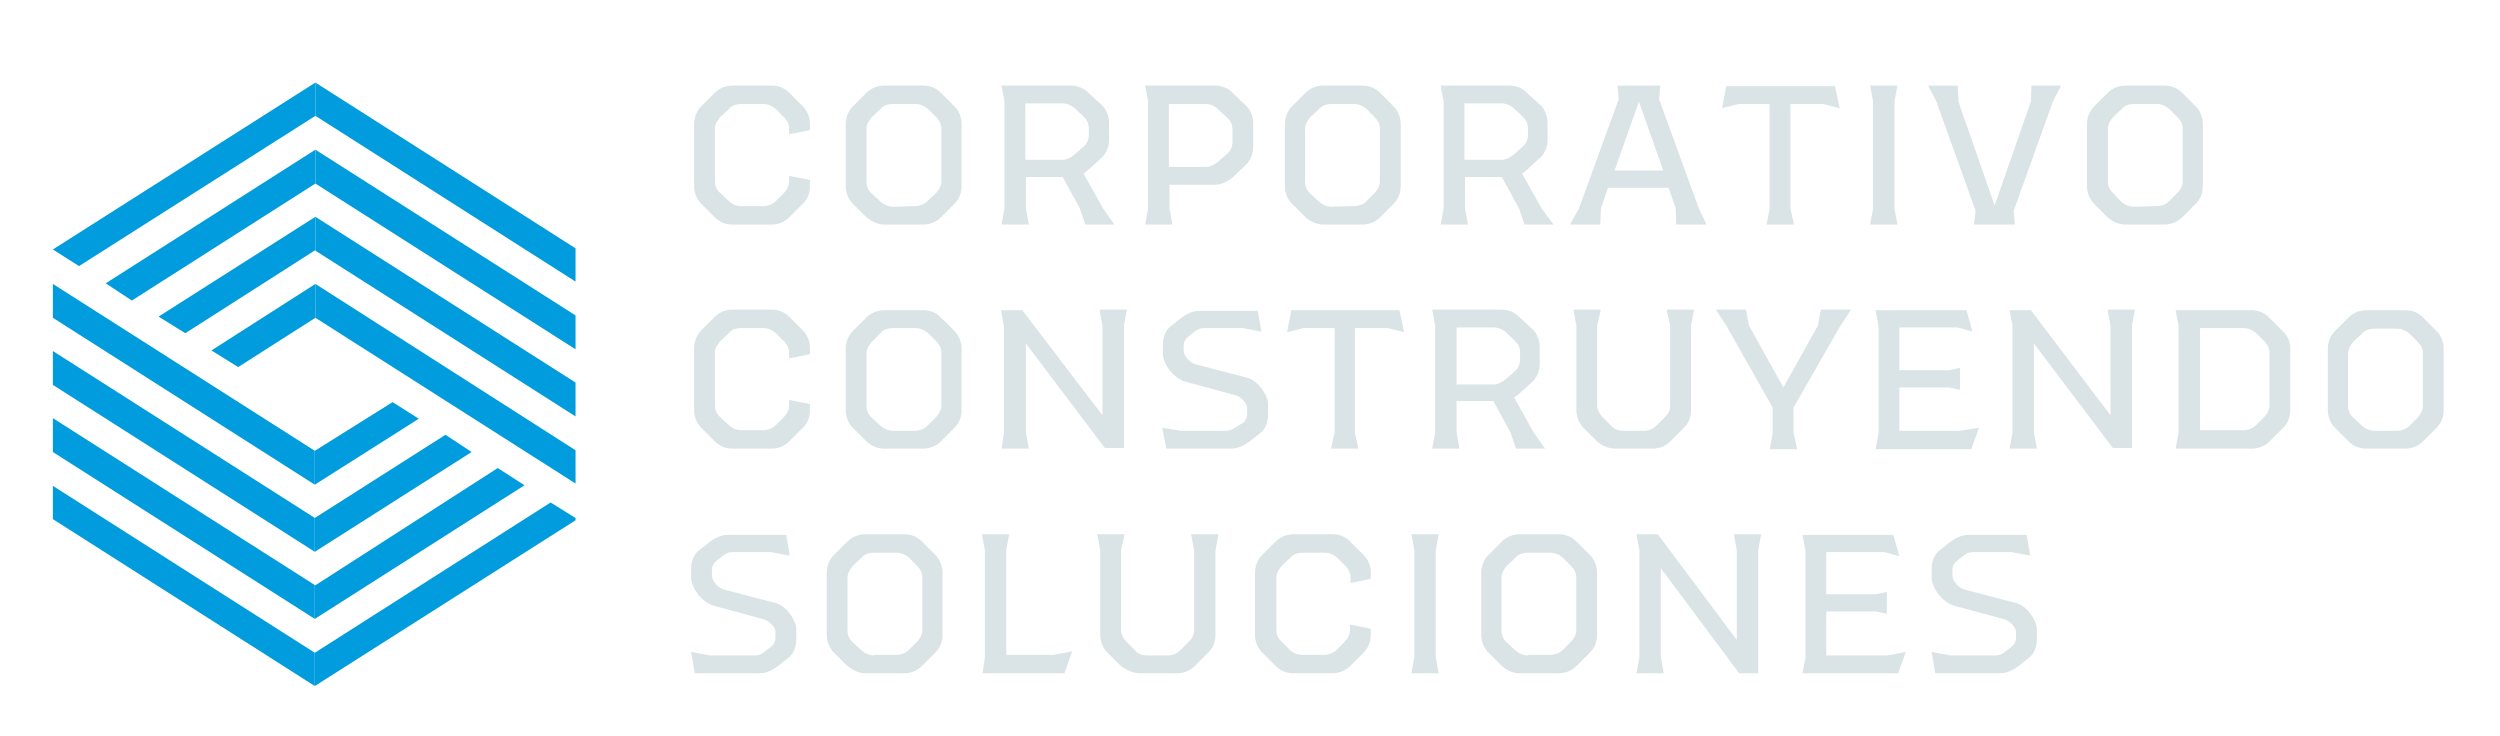 <svg enable-background="new 0 0 420.9 123.9" viewBox="0 0 420.9 123.9" xmlns="http://www.w3.org/2000/svg" xmlns:xlink="http://www.w3.org/1999/xlink"><clipPath id="a"><path d="m8.9 13.9h88v101.7h-88z"/></clipPath><clipPath id="b"><path d="m8.9 24.9h88v79.3h-88z"/></clipPath><clipPath id="c"><path d="m8.9 13.9h88v101.7h-88z"/></clipPath><g fill="#dae3e5"><path d="m45.4-1.4-3.5-.7v.9c0 .8-.4 1.5-.9 2l-1.4 1.4c-.5.5-1.3.8-2.1.8h-3.6c-.8 0-1.6-.3-2.1-.8l-1.5-1.4c-.6-.5-.9-1.2-.9-2v-8.8c0-.8.4-1.4.9-2l1.5-1.4c.5-.6 1.3-.8 2.1-.8h3.6c.8 0 1.5.3 2.1.8l1.4 1.4c.6.6.9 1.3.9 2v.9l3.5-.7v-1c0-1.1-.4-2.2-1.2-3l-2.3-2.3c-.8-.8-1.8-1.2-3-1.2h-6.5c-1.1 0-2.2.4-3 1.2l-2.3 2.3c-.8.8-1.2 1.9-1.2 3v10.4c0 1.1.4 2.2 1.2 3l2.3 2.3c.8.8 1.8 1.2 3 1.2h6.5c1.1 0 2.2-.4 3-1.2l2.3-2.3c.8-.8 1.2-1.8 1.2-3z" transform="translate(90.962 31.706)"/><path d="m38.8 6.1h6.5c1.1 0 2.2-.4 3-1.2l2.3-2.3c.8-.8 1.2-1.8 1.2-3v-10.4c0-1.1-.4-2.2-1.2-3l-2.3-2.3c-.8-.8-1.8-1.2-3-1.2h-6.5c-1.1 0-2.2.4-3 1.2l-2.3 2.3c-.8.8-1.2 1.9-1.2 3v10.4c0 1.1.4 2.2 1.2 3l2.3 2.3c.9.7 1.9 1.2 3 1.2zm1.5-3c-.8 0-1.5-.3-2.1-.8l-1.5-1.4c-.6-.5-.9-1.2-.9-2v-8.9c0-.8.4-1.4.9-2l1.5-1.4c.5-.6 1.3-.8 2.1-.8h3.7c.8 0 1.5.3 2.1.8l1.4 1.4c.6.6.9 1.2.9 2v8.8c0 .8-.4 1.5-.9 2l-1.5 1.4c-.5.5-1.3.8-2.1.8z" transform="translate(110.09 31.706)"/><path d="m56.2 3.4-3.3-5.9c.3-.2.6-.4.8-.6l2.3-2.1c.8-.8 1.2-1.8 1.2-3v-2.8c0-1.1-.4-2.2-1.2-3l-2.3-2.1c-.8-.8-1.8-1.2-3-1.2h-11.6l.5 2.7v18l-.5 2.7h4.6l-.5-2.7v-5.3h6.2l2.9 5.3.9 2.7h4.9zm-13.1-17.7h6.2c.8 0 1.5.3 2.1.8l1.5 1.4c.6.6.9 1.2.9 2v1.1c0 .7-.3 1.5-.9 2l-1.5 1.3c-.6.5-1.3.9-2.1.9h-6.2z" transform="translate(129.519 31.706)"/><path d="m62.1-13.9-2.3-2.2c-.8-.8-1.8-1.2-3-1.2h-11.7l.5 2.7v18l-.5 2.7h4.6l-.5-2.7v-4h7.6c1.1 0 2.1-.5 3-1.2l2.3-2.2c.8-.8 1.2-1.9 1.2-3v-3.9c-0-1.2-.4-2.2-1.2-3zm-2.3 6.1c0 .8-.3 1.5-.9 2l-1.5 1.3c-.6.5-1.3.9-2.1.9h-6.2v-10.6h6.2c.8 0 1.5.3 2.1.9l1.5 1.4c.6.5.9 1.2.9 2z" transform="translate(147.695 31.706)"/><path d="m57.3 6.1h6.5c1.1 0 2.2-.4 3-1.2l2.3-2.3c.8-.8 1.2-1.8 1.2-3v-10.4c0-1.1-.4-2.2-1.2-3l-2.3-2.3c-.8-.8-1.8-1.2-3-1.2h-6.5c-1.1 0-2.2.4-3 1.2l-2.3 2.3c-.8.8-1.2 1.9-1.2 3v10.4c0 1.1.4 2.2 1.2 3l2.3 2.3c.8.7 1.9 1.2 3 1.2zm1.4-3c-.8 0-1.5-.3-2.1-.8l-1.5-1.4c-.6-.5-.9-1.2-.9-2v-8.9c0-.8.4-1.4.9-2l1.5-1.4c.5-.6 1.3-.8 2.1-.8h3.7c.8 0 1.5.3 2.1.8l1.4 1.4c.6.6.9 1.2.9 2v8.8c0 .8-.4 1.5-.9 2l-1.4 1.4c-.5.5-1.3.8-2.1.8z" transform="translate(165.521 31.706)"/><path d="m74.6 3.4-3.3-5.9c.3-.2.6-.4.8-.6l2.3-2.1c.8-.8 1.2-1.8 1.2-3v-2.8c0-1.1-.4-2.2-1.2-3l-2.3-2.1c-.8-.8-1.8-1.2-3-1.2h-11.5l.5 2.7v18l-.5 2.7h4.6l-.5-2.7v-5.3h6.2l2.9 5.3.9 2.7h4.9zm-13-17.7h6.2c.8 0 1.5.3 2.1.8l1.5 1.4c.6.6.9 1.2.9 2v1.1c0 .7-.3 1.5-.9 2l-1.5 1.3c-.6.5-1.3.9-2.1.9h-6.2z" transform="translate(184.95 31.706)"/><path d="m82.9 3.4-6.7-18.4.2-2.3h-7.2l.2 2.3-6.7 18.4-1.5 2.7h5.1l.1-2.7 1.2-3.5h10.2l1.2 3.5.1 2.7h5.1zm-14.2-6.4 4.1-11.6 4.1 11.6z" transform="translate(203.126 31.706)"/><path d="m75.3 6.1h4.6l-.6-2.7v-17.6h5.5l2.8.7-.8-3.7h-18.3l-.7 3.7 2.8-.7h5.2v17.6z" transform="translate(222.129 31.706)"/><path d="m76 6.1h4.6l-.5-2.7v-18l.5-2.7h-4.6l.5 2.7v18z" transform="translate(238.854 31.706)"/><path d="m84.1 6.1h6.9l-.2-2.3 6.6-18.4 1.4-2.7h-5l-.1 2.7-6.1 17.5-6.1-17.5-.1-2.7h-5l1.4 2.7 6.6 18.4z" transform="translate(248.218 31.706)"/><path d="m91.1 6.1h6.5c1.1 0 2.2-.4 3-1.2l2.3-2.3c.8-.8 1.2-1.8 1.2-3v-10.4c0-1.1-.4-2.2-1.2-3l-2.3-2.3c-.8-.8-1.8-1.2-3-1.2h-6.5c-1.1 0-2.2.4-3 1.2l-2.3 2.3c-.8.8-1.2 1.9-1.2 3v10.4c0 1.1.4 2.2 1.2 3l2.3 2.3c.8.7 1.8 1.2 3 1.2zm1.4-3c-.8 0-1.5-.3-2.1-.8l-1.4-1.5c-.6-.5-.9-1.2-.9-2v-8.8c0-.8.4-1.4.9-2l1.5-1.4c.5-.6 1.3-.8 2.1-.8h3.7c.8 0 1.5.3 2.1.8l1.4 1.4c.6.6.9 1.2.9 2v8.8c0 .8-.4 1.5-.9 2l-1.4 1.4c-.5.5-1.3.8-2.1.8z" transform="translate(266.77 31.706)"/><path d="m45.4 8-3.5-.7v.9c0 .8-.4 1.5-.9 2l-1.4 1.4c-.5.5-1.3.8-2.1.8h-3.6c-.8 0-1.6-.3-2.1-.8l-1.5-1.4c-.6-.5-.9-1.2-.9-2v-8.8c0-.8.4-1.4.9-2l1.5-1.4c.5-.6 1.3-.8 2.1-.8h3.6c.8 0 1.5.3 2.1.8l1.4 1.4c.6.6.9 1.3.9 2v.9l3.5-.7v-1c0-1.1-.4-2.2-1.2-3l-2.3-2.3c-.8-.8-1.8-1.2-3-1.2h-6.5c-1.1 0-2.2.4-3 1.2l-2.3 2.3c-.8.8-1.2 1.9-1.2 3v10.4c0 1.1.4 2.2 1.2 3l2.3 2.3c.8.8 1.8 1.2 3 1.2h6.5c1.1 0 2.2-.4 3-1.2l2.3-2.3c.8-.8 1.2-1.8 1.2-3z" transform="translate(90.962 60.028)"/><path d="m38.8 15.5h6.5c1.1 0 2.2-.4 3-1.2l2.3-2.3c.8-.8 1.2-1.8 1.2-3v-10.3c0-1.1-.4-2.2-1.2-3l-2.3-2.3c-.8-.8-1.8-1.2-3-1.2h-6.5c-1.1 0-2.2.4-3 1.2l-2.3 2.3c-.8.8-1.2 1.9-1.2 3v10.3c0 1.1.4 2.2 1.2 3l2.3 2.3c.9.8 1.9 1.2 3 1.2zm1.5-3c-.8 0-1.5-.3-2.1-.8l-1.5-1.4c-.6-.5-.9-1.2-.9-2v-8.8c0-.8.4-1.4.9-2l1.5-1.5c.5-.6 1.3-.8 2.1-.8h3.7c.8 0 1.5.3 2.1.8l1.4 1.4c.6.6.9 1.2.9 2v8.8c0 .8-.4 1.5-.9 2l-1.5 1.5c-.5.5-1.3.8-2.1.8z" transform="translate(110.09 60.028)"/><path d="m39.1 15.5h4.6l-.5-2.7v-15l13.3 17.6h3.2v-20.6l.5-2.7h-4.6l.5 2.7v15.1l-13.5-17.7h-3.6l.5 2.7v18z" transform="translate(129.519 60.028)"/><path d="m45.9 15.5h10.9c1.2 0 2.3-.6 3.1-1.2l1.9-1.5c.8-.7 1.2-1.8 1.2-3v-1.8c0-1.6-1.8-4-3.4-4.4l-8.8-2.3c-.8-.2-2-1.3-2-2.4v-.7c0-.5.2-1.1.6-1.4l1.4-1.1c.5-.4 1-.5 1.6-.5h6.3l3.2.6-.6-3.5h-9.8c-1.2 0-2.3.6-3.1 1.2l-1.9 1.5c-.8.7-1.2 1.8-1.2 3v1.4c0 1.9 1.8 4.2 3.7 4.8l8.5 2.3c.8.2 2 1.3 2 2.1v1.1c0 .5-.2 1-.6 1.4l-1.5.9c-.4.3-.9.5-1.4.5h-7.6l-3.2-.5z" transform="translate(150.474 60.028)"/><path d="m56.9 15.5h4.6l-.6-2.7v-17.6h5.5l2.8.7-.8-3.7h-18.2l-.7 3.7 2.8-.7h5.2v17.6z" transform="translate(167.199 60.028)"/><path d="m74.3 12.8-3.3-5.9c.3-.2.6-.4.8-.6l2.3-2.1c.8-.8 1.2-1.8 1.2-3v-2.8c0-1.1-.4-2.2-1.2-3l-2.3-2.1c-.8-.8-1.8-1.2-3-1.2h-11.6l.5 2.7v18l-.5 2.7h4.6l-.5-2.7v-5.3h6.2l2.9 5.3.9 2.7h4.9zm-13-17.7h6.2c.8 0 1.5.3 2.1.8l1.5 1.4c.6.6.9 1.2.9 2v1.2c0 .7-.3 1.5-.9 2l-1.5 1.3c-.6.5-1.3.9-2.1.9h-6.2z" transform="translate(183.923 60.028)"/><path d="m69.9 15.5h6.2c1.1 0 2.2-.4 3-1.2l2.3-2.3c.8-.8 1.2-1.8 1.2-3v-14.2l.5-2.7h-4.6l.6 2.7v13.4c0 .8-.3 1.4-.9 2l-1.5 1.5c-.5.5-1.2.8-2 .8h-3.5c-.7 0-1.5-.2-2-.8l-1.5-1.5c-.5-.5-.9-1.3-.9-2v-13.4l.6-2.7h-4.6l.5 2.7v14.2c0 1.1.4 2.2 1.2 3l2.3 2.3c.9.8 2 1.2 3.1 1.2z" transform="translate(202.1 60.028)"/><path d="m88-5.2 1.8-2.7h-5.1l-.5 2.7-5.8 10.4-5.8-10.4-.5-2.7h-5.1l1.8 2.7 7.8 13.8v4.3l-.5 2.7h4.6l-.6-2.7v-4.3z" transform="translate(221.854 60.028)"/><path d="m90.1 12.5h-10.2v-7.3h8.4l1.8.4v-3.7l-1.8.4h-8.4v-7.2h9.8l2.5.7-1-3.6h-15.3l.5 2.7v18l-.5 2.7h16.1l1.3-3.6z" transform="translate(239.88 60.028)"/><path d="m81.5 15.5h4.6l-.5-2.7v-15l13.3 17.6h3.2v-20.6l.5-2.7h-4.6l.5 2.7v15.1l-13.4-17.7h-3.6l.5 2.6v18z" transform="translate(256.83 60.028)"/><path d="m106.5-4.3-2.3-2.3c-.8-.8-1.8-1.2-3-1.2h-12.7l.5 2.6v18l-.5 2.7h12.8c1.1 0 2.2-.4 3-1.2l2.3-2.3c.8-.8 1.2-1.8 1.2-3v-10.3c0-1.2-.4-2.2-1.3-3zm-2.2 12.5c0 .8-.4 1.5-.9 2l-1.4 1.4c-.5.5-1.3.8-2.1.8h-7.3v-17.2h7.3c.8 0 1.5.3 2.1.8l1.4 1.4c.6.6.9 1.2.9 2z" transform="translate(277.786 60.028)"/><path d="m101.2 15.5h6.5c1.1 0 2.2-.4 3-1.2l2.3-2.3c.8-.8 1.2-1.8 1.2-3v-10.3c0-1.1-.4-2.2-1.2-3l-2.3-2.3c-.8-.8-1.8-1.2-3-1.2h-6.5c-1.1 0-2.2.4-3 1.2l-2.3 2.3c-.8.8-1.2 1.9-1.2 3v10.3c0 1.1.4 2.2 1.2 3l2.3 2.3c.8.8 1.9 1.2 3 1.2zm1.4-3c-.8 0-1.5-.3-2.1-.8l-1.5-1.4c-.6-.5-.9-1.2-.9-2v-8.8c0-.8.4-1.4.9-2l1.5-1.4c.5-.6 1.3-.8 2.1-.8h3.7c.8 0 1.5.3 2.1.8l1.4 1.4c.6.6.9 1.2.9 2v8.8c0 .8-.4 1.5-.9 2l-1.4 1.4c-.5.5-1.3.8-2.1.8z" transform="translate(297.214 60.028)"/><path d="m26 25h10.9c1.2 0 2.3-.6 3.1-1.2l1.9-1.5c.8-.7 1.2-1.8 1.2-3v-1.7c0-1.6-1.8-4-3.4-4.4l-8.8-2.3c-.8-.2-2-1.3-2-2.4v-.9c0-.5.2-1.1.6-1.4l1.4-1.1c.5-.4 1-.5 1.6-.5h6.3l3.2.6-.6-3.5h-9.8c-1.2 0-2.3.6-3.1 1.2l-1.9 1.5c-.8.7-1.2 1.8-1.2 3v1.4c0 1.9 1.8 4.2 3.7 4.8l8.5 2.3c.8.2 2 1.3 2 2.1v1c0 .5-.2 1-.6 1.4l-1.4 1.1c-.4.3-.9.5-1.4.5h-7.6l-3.2-.6z" transform="translate(90.962 88.351)"/><path d="m38 25h6.5c1.1 0 2.2-.4 3-1.2l2.3-2.3c.8-.8 1.2-1.8 1.2-3v-10.4c0-1.1-.4-2.2-1.2-3l-2.3-2.3c-.8-.8-1.8-1.2-3-1.2h-6.5c-1.1 0-2.2.4-3 1.2l-2.3 2.3c-.8.8-1.2 1.9-1.2 3v10.4c0 1.1.4 2.2 1.2 3l2.3 2.3c.9.7 1.9 1.2 3 1.2zm1.5-3c-.8 0-1.5-.3-2.1-.8l-1.5-1.4c-.6-.5-.9-1.2-.9-2v-8.9c0-.8.4-1.4.9-2l1.5-1.4c.5-.6 1.3-.8 2.1-.8h3.7c.8 0 1.5.3 2.1.8l1.4 1.4c.6.6.9 1.2.9 2v8.8c0 .8-.4 1.5-.9 2l-1.4 1.4c-.5.5-1.3.8-2.1.8h-3.7z" transform="translate(107.687 88.351)"/><path d="m50.3 21.9h-8v-17.7l.5-2.6h-4.6l.5 2.7v18l-.4 2.7h13.8l1.3-3.7z" transform="translate(127.115 88.351)"/><path d="m49.9 25h6.2c1.1 0 2.2-.4 3-1.2l2.3-2.3c.8-.8 1.2-1.8 1.2-3v-14.2l.5-2.7h-4.6l.5 2.7v13.4c0 .8-.3 1.4-.9 2l-1.5 1.5c-.5.5-1.2.8-2 .8h-3.5c-.7 0-1.5-.2-2-.8l-1.5-1.5c-.5-.5-.9-1.3-.9-2v-13.4l.6-2.7h-4.6l.5 2.7v14.2c0 1.1.4 2.2 1.2 3l2.3 2.3c1 .7 2 1.2 3.2 1.2z" transform="translate(142.037 88.351)"/><path d="m69 17.5-3.5-.7v.9c0 .8-.4 1.5-.9 2l-1.4 1.4c-.5.5-1.3.8-2.1.8h-3.6c-.8 0-1.6-.3-2.1-.8l-1.4-1.4c-.6-.5-.9-1.2-.9-2v-8.8c0-.8.4-1.4.9-2l1.5-1.4c.5-.6 1.3-.8 2.1-.8h3.6c.8 0 1.5.3 2.1.8l1.4 1.4c.6.6.9 1.3.9 2v.9l3.4-.7v-1c0-1.1-.4-2.2-1.2-3l-2.3-2.3c-.8-.8-1.8-1.2-3-1.2h-6.5c-1.1 0-2.2.4-3 1.2l-2.3 2.3c-.8.8-1.2 1.9-1.2 3v10.4c0 1.1.4 2.2 1.2 3l2.3 2.3c.8.8 1.8 1.2 3 1.2h6.5c1.1 0 2.2-.4 3-1.2l2.3-2.3c.8-.8 1.2-1.8 1.2-3z" transform="translate(161.791 88.351)"/><path d="m56.7 25h4.6l-.5-2.7v-18l.5-2.7h-4.6l.5 2.7v18z" transform="translate(180.919 88.351)"/><path d="m65.6 25h6.5c1.1 0 2.2-.4 3-1.2l2.3-2.3c.8-.8 1.2-1.8 1.2-3v-10.4c0-1.1-.4-2.2-1.2-3l-2.3-2.3c-.8-.8-1.8-1.2-3-1.2h-6.5c-1.1 0-2.2.4-3 1.2l-2.3 2.3c-.8.8-1.2 1.9-1.2 3v10.4c0 1.1.4 2.2 1.2 3l2.3 2.3c.8.7 1.8 1.2 3 1.2zm1.4-3c-.8 0-1.5-.3-2.1-.8l-1.5-1.4c-.6-.5-.9-1.2-.9-2v-8.9c0-.8.4-1.4.9-2l1.5-1.4c.5-.6 1.3-.8 2.1-.8h3.7c.8 0 1.5.3 2.1.8l1.4 1.4c.6.6.9 1.2.9 2v8.8c0 .8-.4 1.5-.9 2l-1.4 1.4c-.5.5-1.3.8-2.1.8h-3.7z" transform="translate(190.283 88.351)"/><path d="m65.8 25h4.6l-.5-2.7v-15l13.2 17.7h3.2v-20.7l.5-2.7h-4.6l.5 2.7v15.1l-13.3-17.8h-3.6l.5 2.7v18z" transform="translate(209.711 88.351)"/><path d="m87.1 22h-10.3v-7.4h8.4l1.8.4v-3.7l-1.8.4h-8.4v-7.1h9.8l2.5.7-1-3.6h-15.3l.5 2.7v18l-.5 2.6h16.1l1.3-3.6z" transform="translate(230.667 88.351)"/><path d="m78.2 25h10.9c1.2 0 2.3-.6 3.1-1.2l1.9-1.5c.8-.7 1.2-1.8 1.2-3v-1.7c0-1.6-1.8-4-3.4-4.4l-8.8-2.3c-.8-.2-2-1.3-2-2.4v-.9c0-.5.2-1.1.6-1.4l1.4-1.1c.5-.4 1-.5 1.6-.5h6.3l3.2.6-.6-3.5h-9.8c-1.2 0-2.3.6-3.1 1.2l-1.9 1.5c-.8.7-1.2 1.8-1.2 3v1.4c0 1.9 1.8 4.2 3.7 4.8l8.5 2.3c.8.2 2 1.3 2 2.1v1c0 .5-.2 1-.6 1.4l-1.4 1.1c-.4.3-.9.5-1.4.5h-7.6l-3.2-.6z" transform="translate(247.617 88.351)"/></g><g clip-path="url(#a)"><path d="m53 115.5v-5.6l-44.1-28.1v5.6zm0-39.6v5.7l17.5-11.1-4.4-2.8zm.1-62v5.6l44.1 28.1v-5.6zm0 39.6v-5.7l-17.5 11.2 4.5 2.8z" fill="#009cde"/></g><g clip-path="url(#b)" fill="#009cde"><path d="m53 104.2v-5.7l-44.1-28.1v5.7zm0-11.3 26.4-16.8-4.4-2.9-22 14zm.1-67.7v5.7l44.1 28.1v-5.7zm0 11.3-26.4 16.8 4.5 2.8 21.9-14z"/><path d="m53 92.9v-5.7l-44.1-28.1v5.7zm0 11.3 35.3-22.5-4.5-2.9-30.8 19.8zm.1-67.7v5.7l44.1 28.1v-5.7zm0-11.3-35.3 22.5 4.4 2.9 30.9-19.7z"/></g><g clip-path="url(#c)"><path d="m53 81.6v-5.7l-44.1-28.1v5.7zm0 33.9 44.2-28.1-4.5-2.8-39.7 25.3zm.1-67.7v5.7l44.1 28.1v-5.6zm0-33.9-44.2 28.1 4.4 2.8 39.8-25.3z" fill="#009cde"/></g></svg>